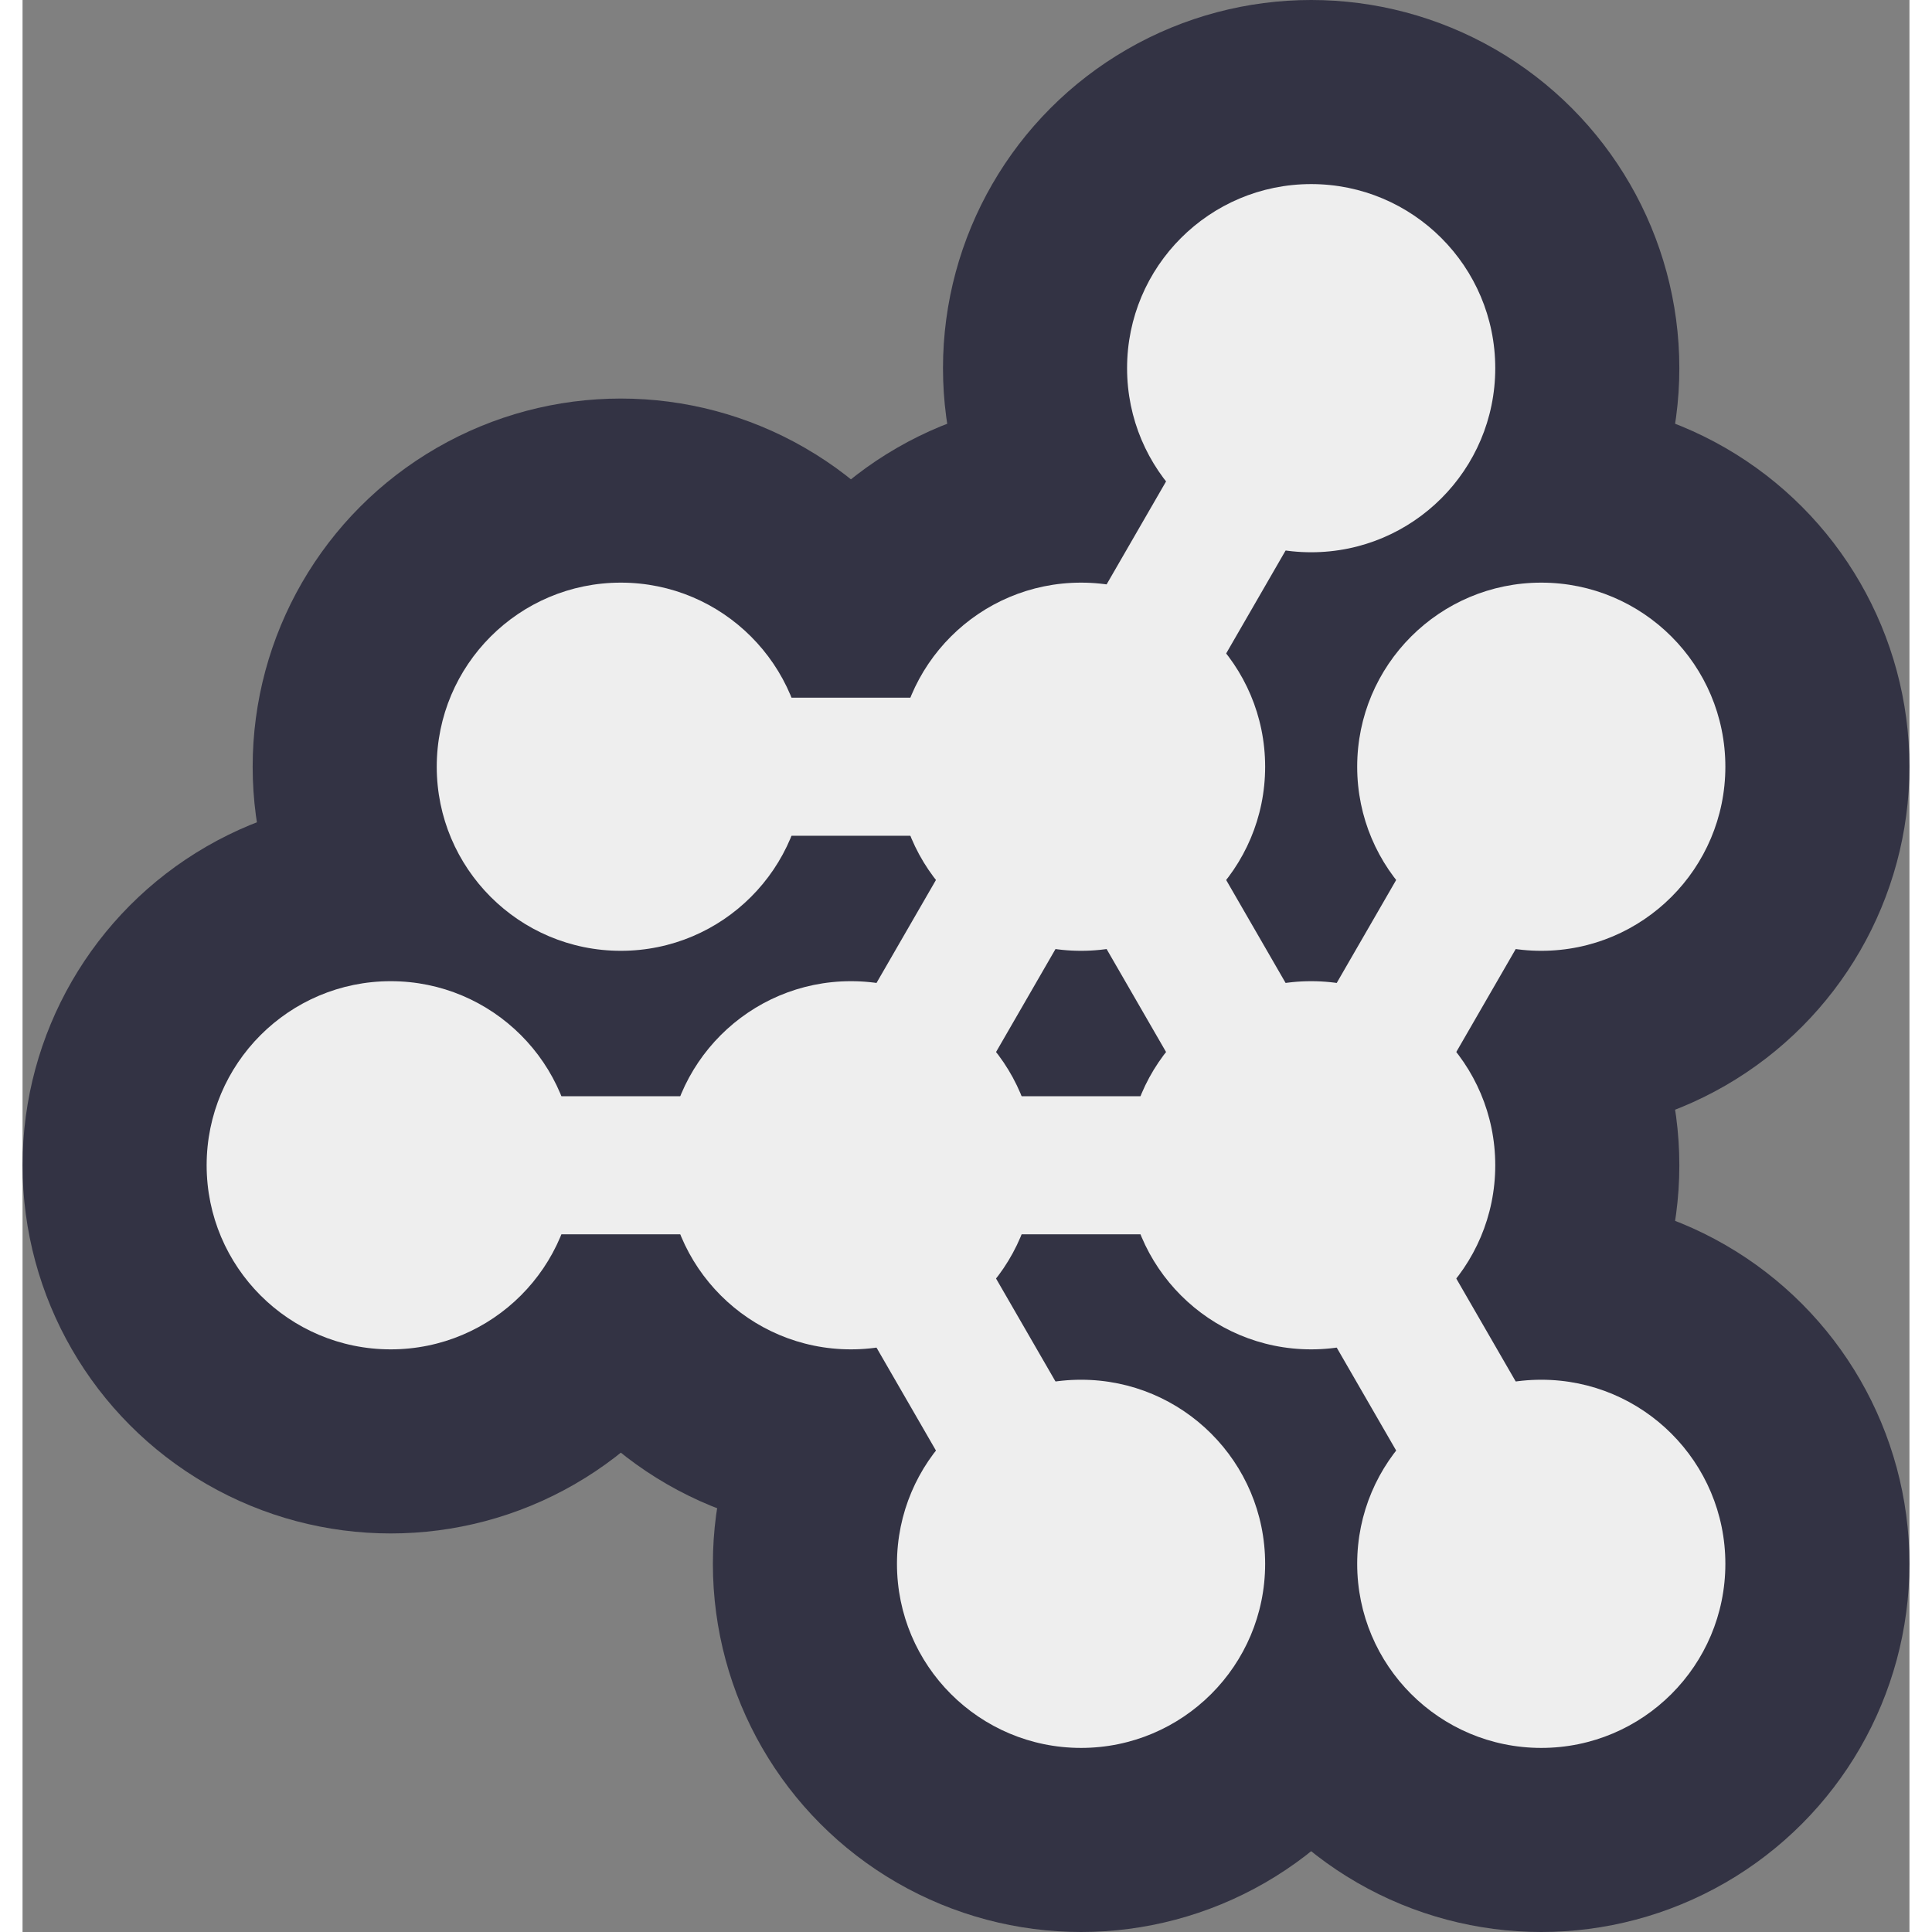 <?xml version="1.0" encoding="UTF-8"?><svg xmlns='http://www.w3.org/2000/svg' viewBox='-2.05 -2.099 4.1 4.198' width='32' height='32'><rect x="-2.05" y="-2.099" width="4.1" height="4.198" fill="#808080" stroke="none"/><g fill='#334'><circle cx='-1.25' cy='0.433' r='0.8'/><circle cx='0.25' cy='-0.433' r='0.8'/><circle cx='0.25' cy='1.299' r='0.8'/><circle cx='-0.75' cy='-0.433' r='0.8'/><circle cx='0.75' cy='-1.299' r='0.8'/><circle cx='1.25' cy='-0.433' r='0.8'/><circle cx='0.75' cy='0.433' r='0.8'/><circle cx='1.25' cy='1.299' r='0.8'/><circle cx='-0.25' cy='0.433' r='0.8'/></g><g stroke='#334' stroke-width='0.6'><line x1='-0.25' y1='0.433' x2='0.75' y2='0.433'/><line x1='-0.25' y1='0.433' x2='0.25' y2='-0.433'/><line x1='0.25' y1='-0.433' x2='0.75' y2='0.433'/><line x1='0.25' y1='-0.433' x2='0.75' y2='-1.299'/><line x1='0.75' y1='0.433' x2='1.25' y2='-0.433'/><line x1='-0.25' y1='0.433' x2='0.25' y2='1.299'/><line x1='-1.25' y1='0.433' x2='-0.25' y2='0.433'/><line x1='-0.75' y1='-0.433' x2='0.25' y2='-0.433'/><line x1='0.75' y1='0.433' x2='1.25' y2='1.299'/></g><g fill='#eee'><circle cx='-1.25' cy='0.433' r='0.4'/><circle cx='0.25' cy='-0.433' r='0.4'/><circle cx='0.25' cy='1.299' r='0.4'/><circle cx='-0.75' cy='-0.433' r='0.4'/><circle cx='0.75' cy='-1.299' r='0.4'/><circle cx='1.25' cy='-0.433' r='0.4'/><circle cx='0.75' cy='0.433' r='0.4'/><circle cx='1.25' cy='1.299' r='0.4'/><circle cx='-0.25' cy='0.433' r='0.4'/></g><g stroke='#eee' stroke-width='0.3'><line x1='-0.25' y1='0.433' x2='0.75' y2='0.433'/><line x1='-0.25' y1='0.433' x2='0.25' y2='-0.433'/><line x1='0.25' y1='-0.433' x2='0.75' y2='0.433'/><line x1='0.25' y1='-0.433' x2='0.75' y2='-1.299'/><line x1='0.75' y1='0.433' x2='1.25' y2='-0.433'/><line x1='-0.25' y1='0.433' x2='0.25' y2='1.299'/><line x1='-1.25' y1='0.433' x2='-0.25' y2='0.433'/><line x1='-0.75' y1='-0.433' x2='0.25' y2='-0.433'/><line x1='0.75' y1='0.433' x2='1.25' y2='1.299'/></g></svg>